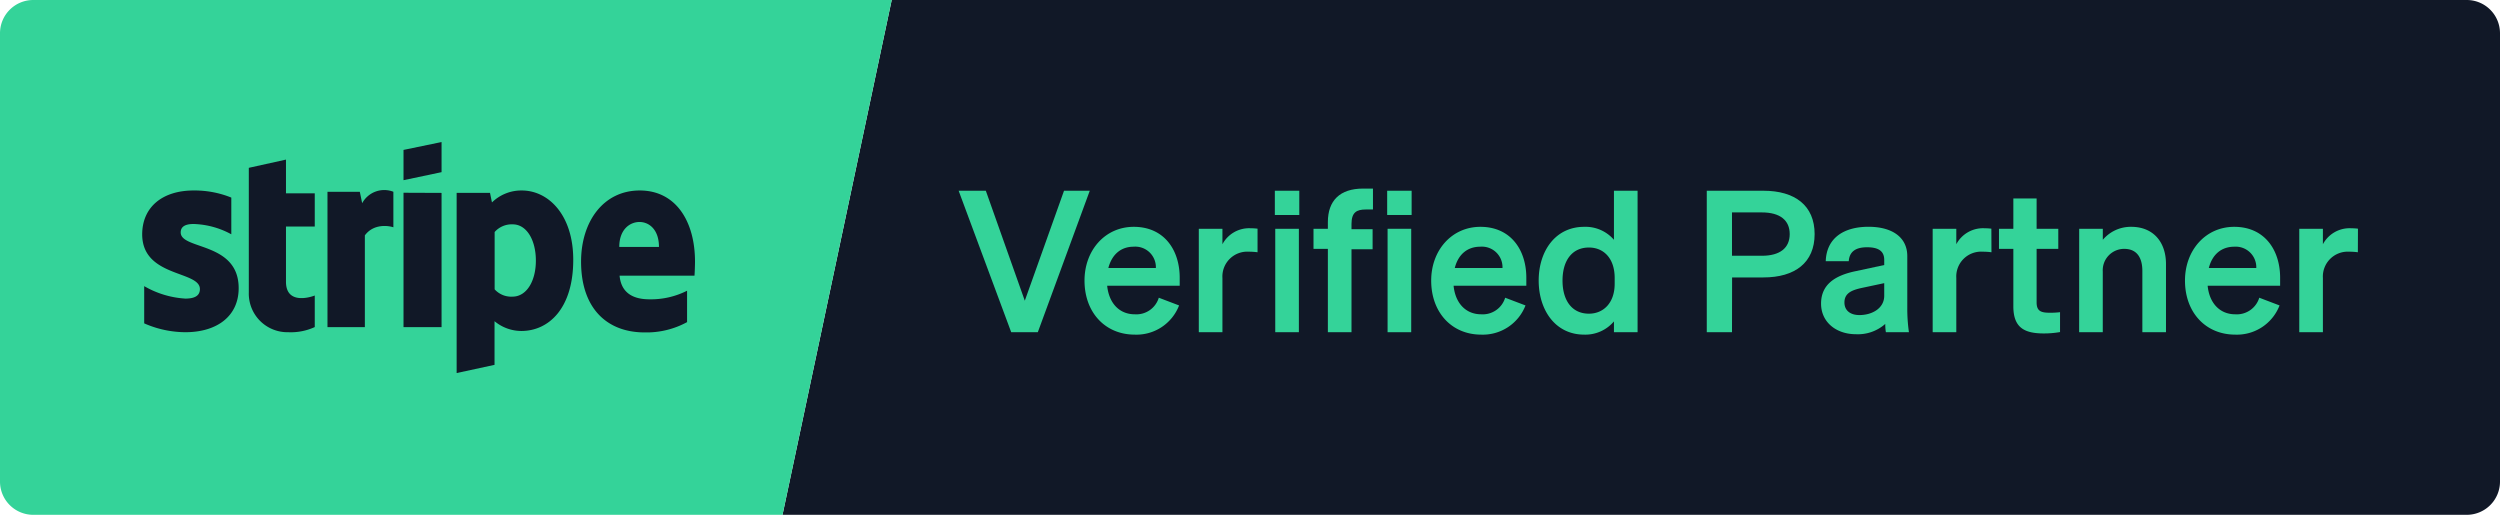 <svg id="Layer_1" data-name="Layer 1" xmlns="http://www.w3.org/2000/svg" viewBox="0 0 485.61 100"><defs><style>.cls-1,.cls-4{fill:#111827;}.cls-2{fill:#34D399;}.cls-3{isolation:isolate;}.cls-4{fill-rule:evenodd;}.cls-5{fill:none;}</style></defs><path class="cls-1" d="M479.15,100a6.46,6.46,0,0,0,6.46-6.46V6.46A6.46,6.46,0,0,0,479.15,0H173.21L152,100Z"/><path class="cls-2" d="M23.36,0H6.46A6.46,6.46,0,0,0,0,6.46V93.54A6.46,6.46,0,0,0,6.46,100H152L173.21,0Z"/><g class="cls-3"><path class="cls-2" d="M196.42,64.53,186.21,37.05h5.28l7.57,21.36,7.62-21.36h5L201.59,64.53Z"/><path class="cls-2" d="M210.66,54.5c0-5.89,4-10.44,9.57-10.44,5.82,0,8.92,4.4,8.92,9.91V55.5H215.06c.35,3.44,2.41,5.55,5.36,5.55a4.55,4.55,0,0,0,4.67-3.22l3.94,1.5A8.87,8.87,0,0,1,220.42,65C214.68,65,210.66,60.7,210.66,54.5Zm4.63-2.44h9.23a4,4,0,0,0-4.33-4.14C217.82,47.92,216,49.34,215.29,52.06Z"/><path class="cls-2" d="M244.27,49a12.85,12.85,0,0,0-1.69-.11A4.83,4.83,0,0,0,237.45,54V64.53h-4.59V44.44h4.59v3a5.87,5.87,0,0,1,5.51-3.1,11,11,0,0,1,1.31.08Z"/><path class="cls-2" d="M247.63,37.05h4.75v4.71h-4.75Zm4.67,27.48h-4.59V44.44h4.59Z"/><path class="cls-2" d="M266.69,40.69c-.53,0-.8,0-1.37,0-1.8,0-2.8.54-2.8,2.83v1h4.1v3.9h-4.1V64.53h-4.59V48.34h-2.79v-3.9h2.79v-1.3c0-4.17,2.33-6.51,6.85-6.51.73,0,1.07,0,1.91,0Z"/><path class="cls-2" d="M269.45,37.05h4.75v4.71h-4.75Zm4.67,27.48h-4.59V44.44h4.59Z"/><path class="cls-2" d="M278,54.5c0-5.89,4-10.44,9.56-10.44,5.82,0,8.92,4.4,8.92,9.91V55.5H282.35c.34,3.44,2.41,5.55,5.36,5.55a4.55,4.55,0,0,0,4.66-3.22l3.95,1.5A8.89,8.89,0,0,1,287.71,65C282,65,278,60.7,278,54.5Zm4.63-2.44h9.22a4,4,0,0,0-4.32-4.14C285.1,47.92,283.27,49.34,282.58,52.06Z"/><path class="cls-2" d="M298.88,54.5c0-5.7,3.22-10.44,8.84-10.44a7.28,7.28,0,0,1,5.78,2.52V37.05h4.59V64.53H313.5v-2.1A7.28,7.28,0,0,1,307.72,65C302.1,65,298.88,60.21,298.88,54.5Zm9.76-6.42c-3.33,0-5.13,2.6-5.13,6.42s1.8,6.43,5.13,6.43c2.83,0,5-2.1,5-5.81V53.93C313.62,50.14,311.47,48.08,308.64,48.08Z"/><path class="cls-2" d="M336.43,64.53h-4.9V37.05h11c6.13,0,9.95,2.87,9.95,8.42s-3.82,8.42-9.95,8.42h-6.08Zm5.81-14.85c3.53,0,5.4-1.53,5.4-4.21s-1.87-4.21-5.4-4.21h-5.81v8.42Z"/><path class="cls-2" d="M370.8,64.53h-4.48a10.14,10.14,0,0,1-.12-1.61,8,8,0,0,1-5.7,2c-3.82,0-6.77-2.34-6.77-5.94,0-3.82,2.87-5.51,6.73-6.31L366,51.48v-1c0-1.8-1.26-2.45-3.33-2.45-2.41,0-3.44,1-3.56,2.71h-4.47c.15-4.63,3.67-6.69,8.3-6.69s7.54,2.06,7.54,5.7v10A32.1,32.1,0,0,0,370.8,64.53ZM366,55l-4.32.92c-1.95.42-3.41,1-3.41,2.83,0,1.57,1.15,2.45,2.91,2.45,2.45,0,4.82-1.3,4.82-3.75Z"/><path class="cls-2" d="M386.83,49a12.58,12.58,0,0,0-1.68-.11A4.83,4.83,0,0,0,380,54V64.53h-4.59V44.44H380v3a5.87,5.87,0,0,1,5.51-3.1,10.7,10.7,0,0,1,1.3.08Z"/><path class="cls-2" d="M391.08,48.34h-2.79v-3.9h2.79V38.55h4.52v5.89h4.21v3.9H395.6V58.75c0,1.8,1,2,2.68,2a15.81,15.81,0,0,0,1.87-.11v3.86a17.85,17.85,0,0,1-3.17.27c-3.83,0-5.9-1.18-5.9-5.28Z"/><path class="cls-2" d="M403.87,44.44h4.59v2.14A7.08,7.08,0,0,1,414,44.06c4.21,0,6.73,2.91,6.73,7.23V64.53h-4.59V52.63c0-2.49-1-4.29-3.52-4.29a4.16,4.16,0,0,0-4.17,4.4V64.53h-4.59Z"/><path class="cls-2" d="M424.42,54.5c0-5.89,4-10.44,9.57-10.44,5.81,0,8.91,4.4,8.91,9.91V55.5H428.82c.34,3.44,2.41,5.55,5.36,5.55a4.56,4.56,0,0,0,4.67-3.22l3.94,1.5A8.88,8.88,0,0,1,434.18,65C428.44,65,424.42,60.7,424.42,54.5Zm4.63-2.44h9.22A4,4,0,0,0,434,47.92C431.58,47.92,429.74,49.34,429.05,52.06Z"/><path class="cls-2" d="M458,49a12.58,12.58,0,0,0-1.68-.11A4.83,4.83,0,0,0,451.21,54V64.53h-4.59V44.44h4.59v3a5.87,5.87,0,0,1,5.51-3.1,10.7,10.7,0,0,1,1.3.08Z"/></g><path class="cls-4" d="M85.77,27.59v5.85L78.38,35V29.12Zm38.45,15.53c-1.86,0-3.93,1.43-3.93,4.84H128C128,44.55,126.05,43.12,124.22,43.12Zm-24.62.46a4.41,4.41,0,0,0-3.52,1.49l0,11.13a4.34,4.34,0,0,0,3.47,1.42c2.72,0,4.54-3,4.54-7S102.29,43.58,99.6,43.58ZM70.35,39.47a4.87,4.87,0,0,1,6.06-2.22v6.9c-.92-.31-3.82-.76-5.54,1.57V63.55H63.61V37.25h6.28Zm15.42-2V63.55H78.38V37.44ZM37.61,37a19,19,0,0,1,7.32,1.38v7.13a16.21,16.21,0,0,0-7.33-2c-1.54,0-2.5.46-2.5,1.64,0,3.41,11.26,1.79,11.26,10.82,0,5.45-4.22,8.56-10.35,8.56a20,20,0,0,1-8-1.72V55.58A18.07,18.07,0,0,0,36,58c1.65,0,2.83-.45,2.83-1.85,0-3.61-11.21-2.25-11.21-10.64C27.64,40.15,31.63,37,37.61,37ZM55.55,31v6.55h5.59V44H55.55V54.73c0,4.44,4.65,3.05,5.59,2.67v6.13a11.14,11.14,0,0,1-5.16,1,7.5,7.5,0,0,1-7.65-7.75l0-24.18ZM124.27,37C131.34,37,135,43.07,135,50.82c0,.73-.06,2.32-.1,2.73H120.35c.33,3.55,2.89,4.59,5.8,4.59a15.54,15.54,0,0,0,7.31-1.67v6.1a16.45,16.45,0,0,1-8.25,2c-7.26,0-12.34-4.62-12.34-13.75C112.87,43.07,117.18,37,124.27,37Zm-22.92,0c5.17,0,10,4.73,10,13.46,0,9.52-4.82,13.83-10.08,13.83a8.19,8.19,0,0,1-5.21-1.9v8.48l-7.36,1.59v-35h6.48l.38,1.86A8.16,8.16,0,0,1,101.35,37Z"/><path class="cls-5" d="M479.15,1.5a5,5,0,0,1,5,5V93.54a5,5,0,0,1-5,5H6.46a5,5,0,0,1-5-5V6.46a5,5,0,0,1,5-5H479.15m0-1.5H6.46A6.46,6.46,0,0,0,0,6.46V93.54A6.46,6.46,0,0,0,6.46,100H479.15a6.46,6.46,0,0,0,6.46-6.46V6.46A6.46,6.46,0,0,0,479.15,0Z"/></svg>
